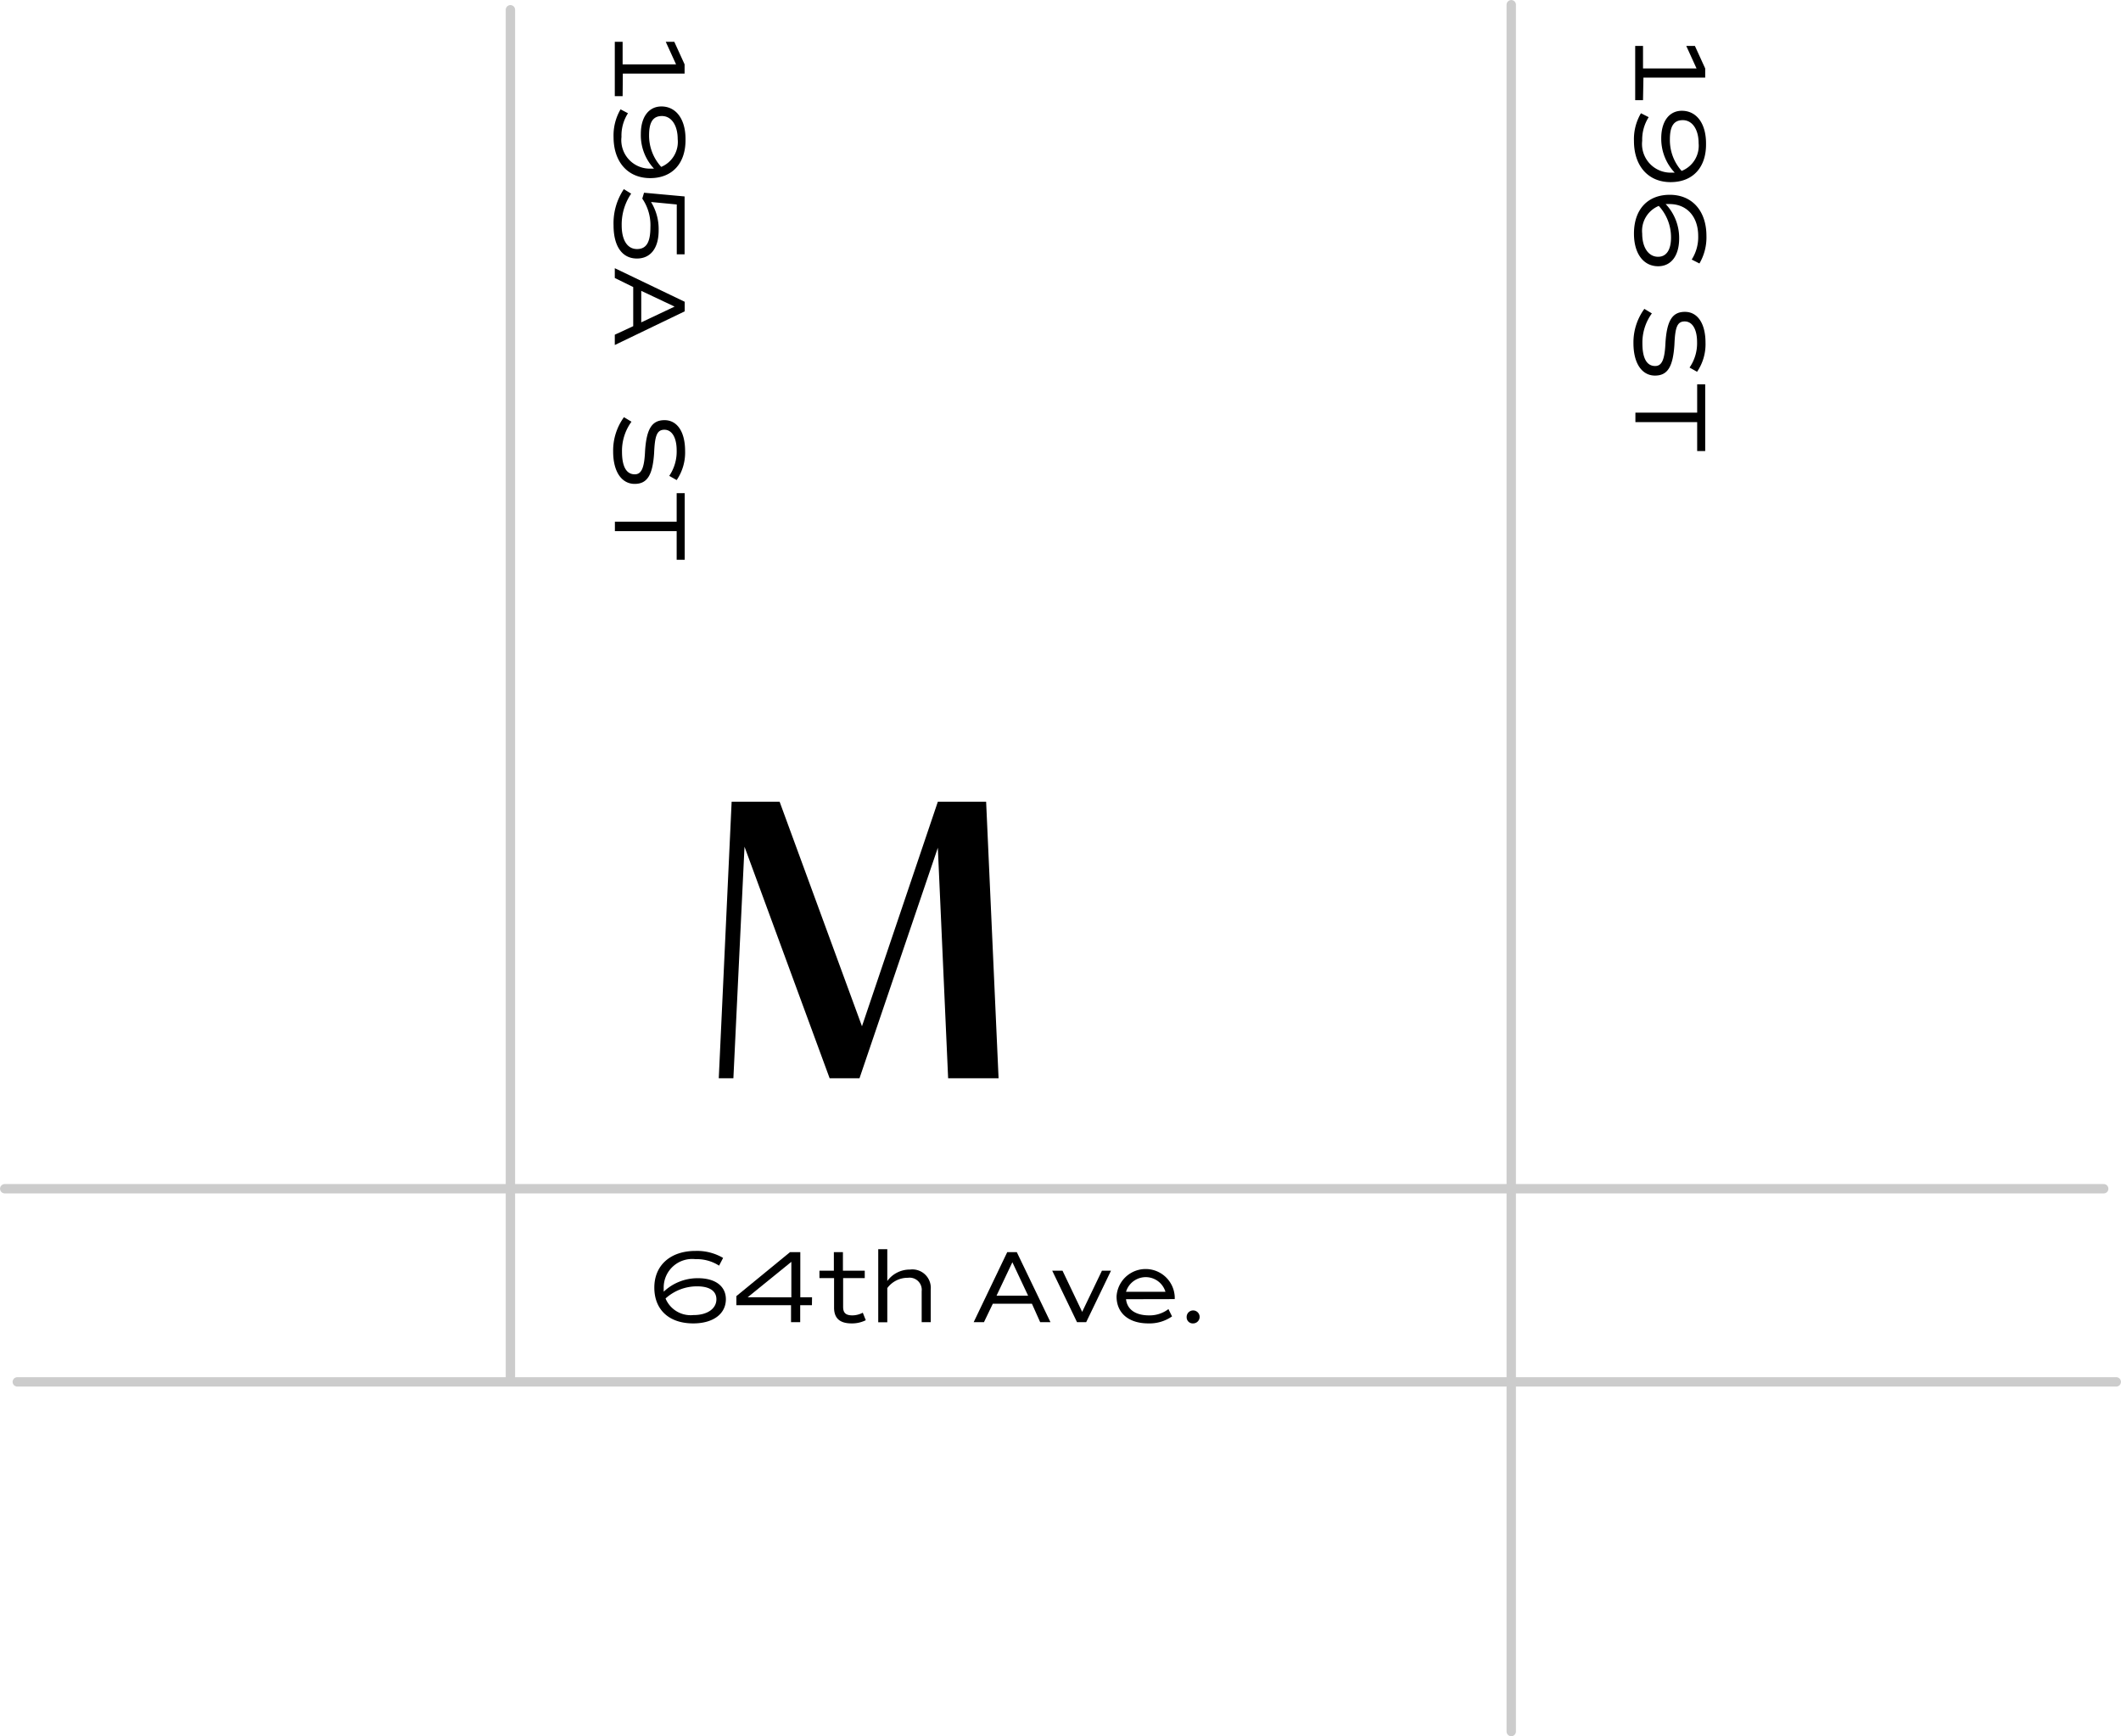 <svg xmlns="http://www.w3.org/2000/svg" viewBox="0 0 206.03 168.63"><defs><style>.a{fill:#e6e6e6;stroke:#ccc;stroke-linecap:round;stroke-miterlimit:10;stroke-width:0.91px;}</style></defs><line class="a" x1="146.8" y1="0.46" x2="146.8" y2="168.18"/><line class="a" x1="1.68" y1="134.22" x2="205.57" y2="134.22"/><line class="a" x1="49.58" y1="0.95" x2="49.58" y2="133.72"/><line class="a" x1="0.46" y1="115.46" x2="204.35" y2="115.46"/><path d="M70.51,126.19c0,1.43-1.24,2.35-3.17,2.35-2.34,0-3.78-1.32-3.78-3.48s1.56-3.56,4-3.56a5,5,0,0,1,2.68.68l-.39.75a4,4,0,0,0-2.29-.63,2.77,2.77,0,0,0-3.09,2.79c0,.13,0,.25,0,.37a4.79,4.79,0,0,1,3.34-1.31C69.49,124.15,70.51,124.93,70.51,126.19Zm-.92,0c0-.8-.67-1.25-1.87-1.25a4.53,4.53,0,0,0-3.07,1.18,2.64,2.64,0,0,0,2.7,1.61C68.69,127.74,69.59,127.12,69.59,126.2Z"/><path d="M78.87,126.77H77.73v1.65h-.89v-1.65H71.53v-.88l5.21-4.27h1V126h1.14Zm-2-.76v-3.45L72.63,126Z"/><path d="M84.1,128.23a3,3,0,0,1-1.38.31c-1.14,0-1.7-.5-1.7-1.53v-2.87H79.6v-.72H81v-1.8h.88v1.8H84v.72H81.9v2.8c0,.58.26.82.91.82a2.21,2.21,0,0,0,1-.26Z"/><path d="M90.41,125.23v3.19h-.88v-3a1.18,1.18,0,0,0-1.34-1.31,2.45,2.45,0,0,0-2,1v3.32h-.88v-7.1h.88v3.09a2.7,2.7,0,0,1,2.21-1.11A1.79,1.79,0,0,1,90.41,125.23Z"/><path d="M100.24,126.63h-3.8l-.86,1.79h-1l3.26-6.8h.93l3.27,6.8h-1Zm-3.44-.78h3.07l-1.53-3.25Z"/><path d="M107.92,123.42l-2.41,5h-.89l-2.41-5h1l1.91,4,1.92-4Z"/><path d="M109.38,126.19c.11,1,.92,1.57,2.24,1.57a3,3,0,0,0,1.88-.61l.35.71a3.82,3.82,0,0,1-2.3.68c-1.91,0-3.09-1-3.09-2.62a2.83,2.83,0,0,1,5.65,0,2.35,2.35,0,0,1,0,.26Zm0-.72h3.83a2,2,0,0,0-3.83,0Z"/><path d="M115.27,127.94a.63.63,0,1,1,.63.6A.59.59,0,0,1,115.27,127.94Z"/><path d="M159.6,9.73h-.76V4.46h.76V6.65h5.2l-1-2.19h.84l1,2.19v.89h-6Z"/><path d="M162.28,17.69c-2.17,0-3.56-1.56-3.56-4A4.94,4.94,0,0,1,159.4,11l.75.38a4.06,4.06,0,0,0-.63,2.29,2.78,2.78,0,0,0,2.79,3.1l.37,0a4.79,4.79,0,0,1-1.31-3.34c0-1.65.78-2.67,2-2.67,1.43,0,2.35,1.23,2.35,3.17C165.76,16.26,164.44,17.69,162.28,17.69Zm1.07-1.09A2.62,2.62,0,0,0,165,13.91c0-1.35-.62-2.24-1.54-2.24s-1.25.67-1.25,1.87A4.49,4.49,0,0,0,163.35,16.6Z"/><path d="M161.07,25.86c-1.43,0-2.35-1.23-2.35-3.17,0-2.34,1.32-3.77,3.48-3.77s3.56,1.55,3.56,4a5,5,0,0,1-.68,2.67l-.75-.38a4.06,4.06,0,0,0,.63-2.29c0-1.88-1.1-3.1-2.79-3.1l-.37,0a4.79,4.79,0,0,1,1.31,3.34C163.11,24.84,162.33,25.86,161.07,25.86Zm0-.92c.8,0,1.25-.67,1.25-1.87A4.49,4.49,0,0,0,161.13,20a2.62,2.62,0,0,0-1.61,2.69C159.52,24.05,160.14,24.94,161.06,24.94Z"/><path d="M159.73,30l.73.44a4.81,4.81,0,0,0-.92,2.91c0,1.44.42,2.2,1.24,2.2.65,0,.93-.62,1-2.26.14-2.16.67-3,1.89-3s2,1.11,2,3a4.75,4.75,0,0,1-.82,2.82l-.73-.41a4.14,4.14,0,0,0,.73-2.48c0-1.22-.45-2-1.2-2s-.93.61-1,2.26c-.14,2.16-.67,3-1.89,3s-2.09-1.12-2.09-3.15A5.52,5.52,0,0,1,159.73,30Z"/><path d="M164.86,43.81V41h-6v-.92h6V37.33h.78v6.48Z"/><path d="M97,104.73h-4.9l-1-22.39-7.61,22.39H80.59L72.32,82.24l-1.08,22.49H69.82l1.25-26.86h4.66l8,21.81,7.37-21.81h4.69Z"/><path d="M60.48,9.34h-.76V4.06h.76V6.25h5.19l-1-2.19h.83l1,2.19v.9h-6Z"/><path d="M63.16,17.3c-2.17,0-3.56-1.56-3.56-4a5,5,0,0,1,.68-2.68L61,11a4,4,0,0,0-.63,2.29,2.77,2.77,0,0,0,2.79,3.09l.37,0A4.75,4.75,0,0,1,62.25,13c0-1.65.78-2.66,2-2.66,1.42,0,2.34,1.23,2.34,3.16C66.63,15.86,65.31,17.3,63.16,17.3Zm1.07-1.09a2.63,2.63,0,0,0,1.6-2.7c0-1.34-.61-2.24-1.53-2.24s-1.25.67-1.25,1.88A4.51,4.51,0,0,0,64.23,16.21Z"/><path d="M61.87,25.11c-1.45,0-2.27-1.21-2.27-3.22a5.94,5.94,0,0,1,1-3.52l.71.44a5.33,5.33,0,0,0-.92,3.08c0,1.42.54,2.3,1.49,2.3s1.3-.73,1.3-2.14a4.56,4.56,0,0,0-.79-2.76l.17-.57,3.94.36V24.7h-.76V19.86l-2.5-.24a5,5,0,0,1,.74,2.7C64,24.08,63.21,25.11,61.87,25.11Z"/><path d="M61.51,31.68v-3.8L59.72,27v-.95l6.79,3.26v.93l-6.79,3.27v-1Zm.78-3.43v3.06l3.24-1.53Z"/><path d="M60.61,40.52l.73.44a4.81,4.81,0,0,0-.92,2.91c0,1.44.42,2.2,1.24,2.2.65,0,.93-.62,1-2.26.14-2.16.67-3,1.89-3s2,1.11,2,3a4.75,4.75,0,0,1-.82,2.82l-.72-.41a4.2,4.2,0,0,0,.72-2.48c0-1.22-.45-2-1.19-2s-.93.61-1,2.26c-.14,2.15-.67,3-1.89,3s-2.09-1.12-2.09-3.15A5.52,5.52,0,0,1,60.61,40.52Z"/><path d="M65.73,54.37V51.59h-6v-.92h6V47.9h.78v6.47Z"/></svg>